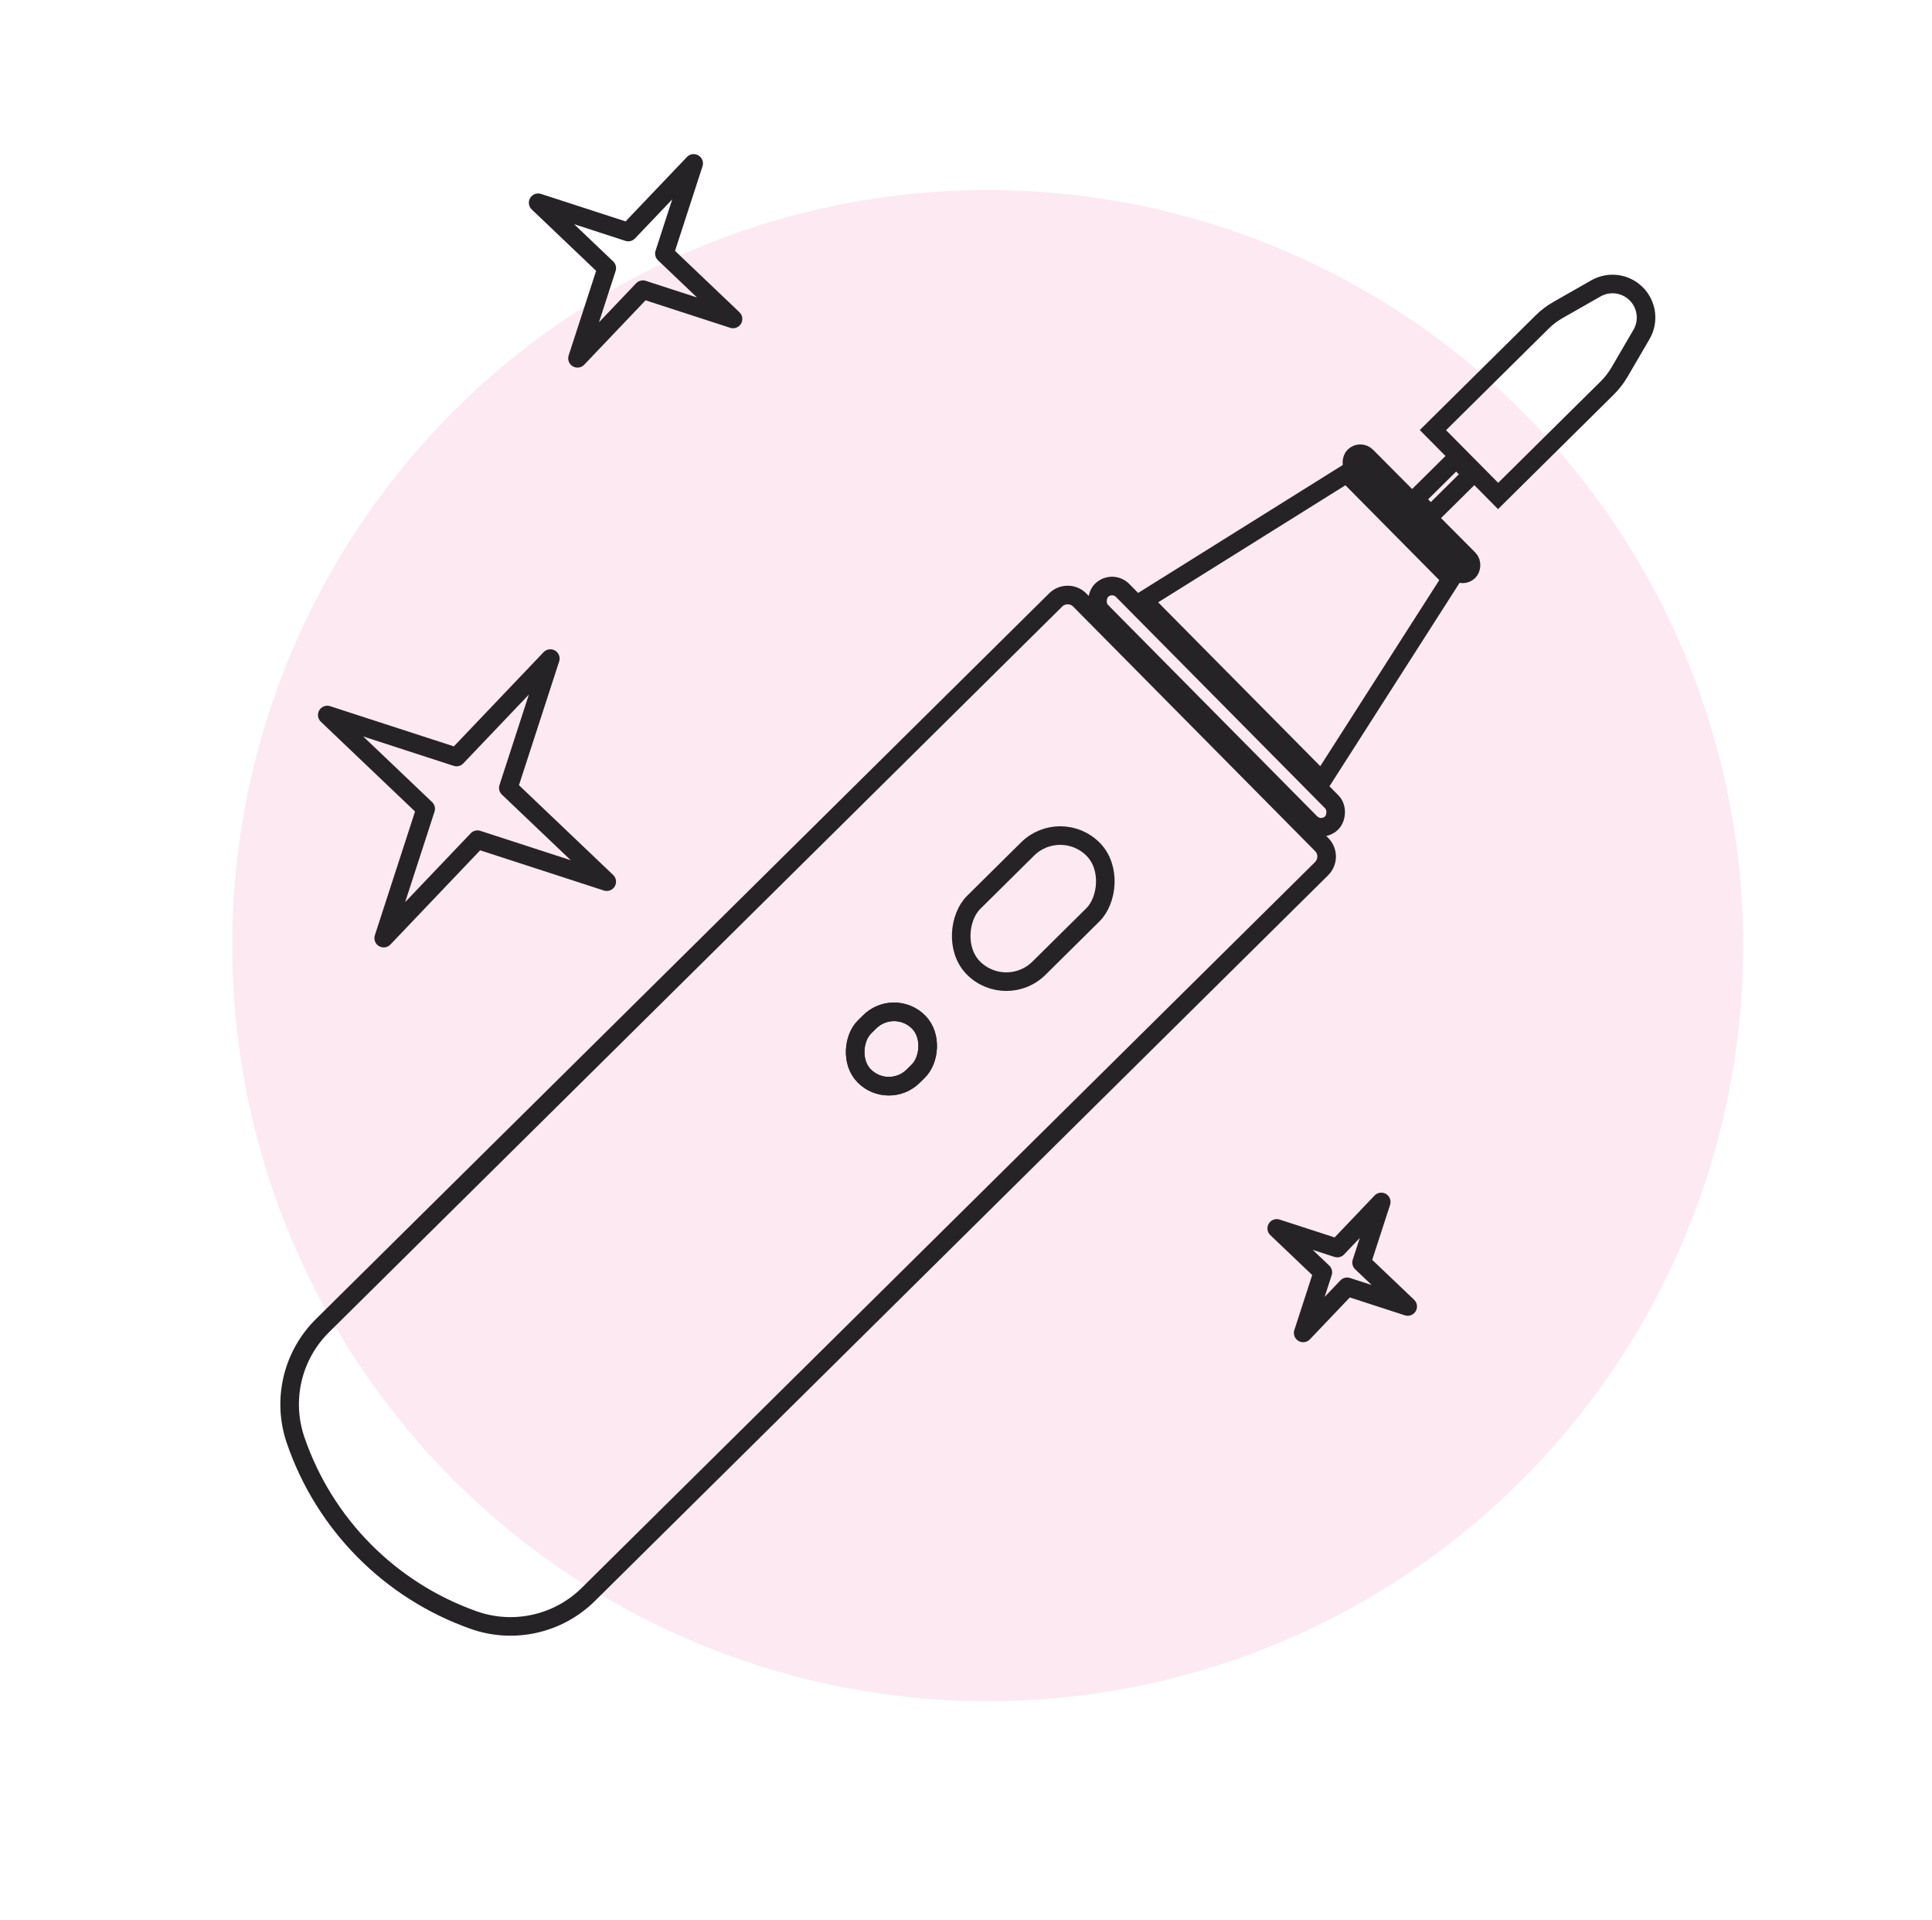 <svg width="156" height="155" viewBox="0 0 156 155" fill="none" xmlns="http://www.w3.org/2000/svg">
<circle cx="79.75" cy="76.338" r="61" fill="#FDE9F1"/>
<g filter="url(#filter0_d_195_3183)">
<rect x="117.582" y="38.01" width="1.811" height="4.682" transform="rotate(45.3 117.582 38.01)" stroke="#252326" stroke-width="1.5"/>
<path d="M85.242 49.433C85.782 48.898 86.653 48.903 87.188 49.443L106.721 69.182C107.256 69.722 107.251 70.594 106.711 71.129L47.507 129.715C45.071 132.126 41.47 132.931 38.239 131.787C31.483 129.395 26.19 124.047 23.869 117.265C22.759 114.022 23.601 110.43 26.038 108.019L85.242 49.433Z" stroke="#252326" stroke-width="1.5"/>
<rect x="89.8" y="47.812" width="26.415" height="2.409" rx="1.204" transform="rotate(45.3 89.8 47.812)" stroke="#252326" stroke-width="1.5"/>
<rect x="109.841" y="37.302" width="13.161" height="1.448" rx="0.724" transform="rotate(45.148 109.841 37.302)" stroke="#252326" stroke-width="1.448"/>
<path d="M92.323 49.487L108.747 39.221L117.169 47.732L106.732 64.048L92.323 49.487Z" stroke="#252326" stroke-width="1.5"/>
<path d="M128.861 24.282C129.926 23.675 131.266 23.859 132.128 24.731C132.99 25.602 133.16 26.944 132.542 28.002L130.769 31.04C130.495 31.509 130.161 31.94 129.775 32.322L120.965 41.04L115.702 35.722L124.512 27.004C124.898 26.622 125.333 26.292 125.805 26.023L128.861 24.282Z" stroke="#252326" stroke-width="1.5"/>
<rect x="85.636" y="66.905" width="7.486" height="13.611" rx="3.743" transform="rotate(45.3 85.636 66.905)" stroke="#252326" stroke-width="1.5"/>
<rect x="72.209" y="81.528" width="5.588" height="6.177" rx="2.794" transform="rotate(45.3 72.209 81.528)" stroke="#252326" stroke-width="1.5"/>
<rect x="72.209" y="81.528" width="5.587" height="6.177" rx="2.794" transform="rotate(45.3 72.209 81.528)" stroke="#252326" stroke-width="1.5"/>
</g>
<path d="M26.425 57.724L36.865 61.114L44.436 53.167L41.045 63.607L48.992 71.178L38.553 67.787L30.982 75.734L34.372 65.295L26.425 57.724Z" stroke="#252326" stroke-width="1.5" stroke-linejoin="round"/>
<path d="M43.453 16.368L50.731 18.732L56.011 13.191L53.647 20.47L59.188 25.749L51.909 23.385L46.63 28.926L48.994 21.647L43.453 16.368Z" stroke="#252326" stroke-width="1.5" stroke-linejoin="round"/>
<path d="M103.091 99.169L107.982 100.757L111.53 97.034L109.941 101.925L113.665 105.472L108.773 103.884L105.226 107.607L106.814 102.716L103.091 99.169Z" stroke="#252326" stroke-width="1.5" stroke-linejoin="round"/>
<defs>
<filter id="filter0_d_195_3183" x="0.637" y="0.177" width="155.025" height="153.873" filterUnits="userSpaceOnUse" color-interpolation-filters="sRGB">
<feFlood flood-opacity="0" result="BackgroundImageFix"/>
<feColorMatrix in="SourceAlpha" type="matrix" values="0 0 0 0 0 0 0 0 0 0 0 0 0 0 0 0 0 0 127 0" result="hardAlpha"/>
<feOffset dy="-1"/>
<feGaussianBlur stdDeviation="11"/>
<feComposite in2="hardAlpha" operator="out"/>
<feColorMatrix type="matrix" values="0 0 0 0 0.416 0 0 0 0 0.333 0 0 0 0 0.627 0 0 0 0.05 0"/>
<feBlend mode="normal" in2="BackgroundImageFix" result="effect1_dropShadow_195_3183"/>
<feBlend mode="normal" in="SourceGraphic" in2="effect1_dropShadow_195_3183" result="shape"/>
</filter>
</defs>
</svg>
